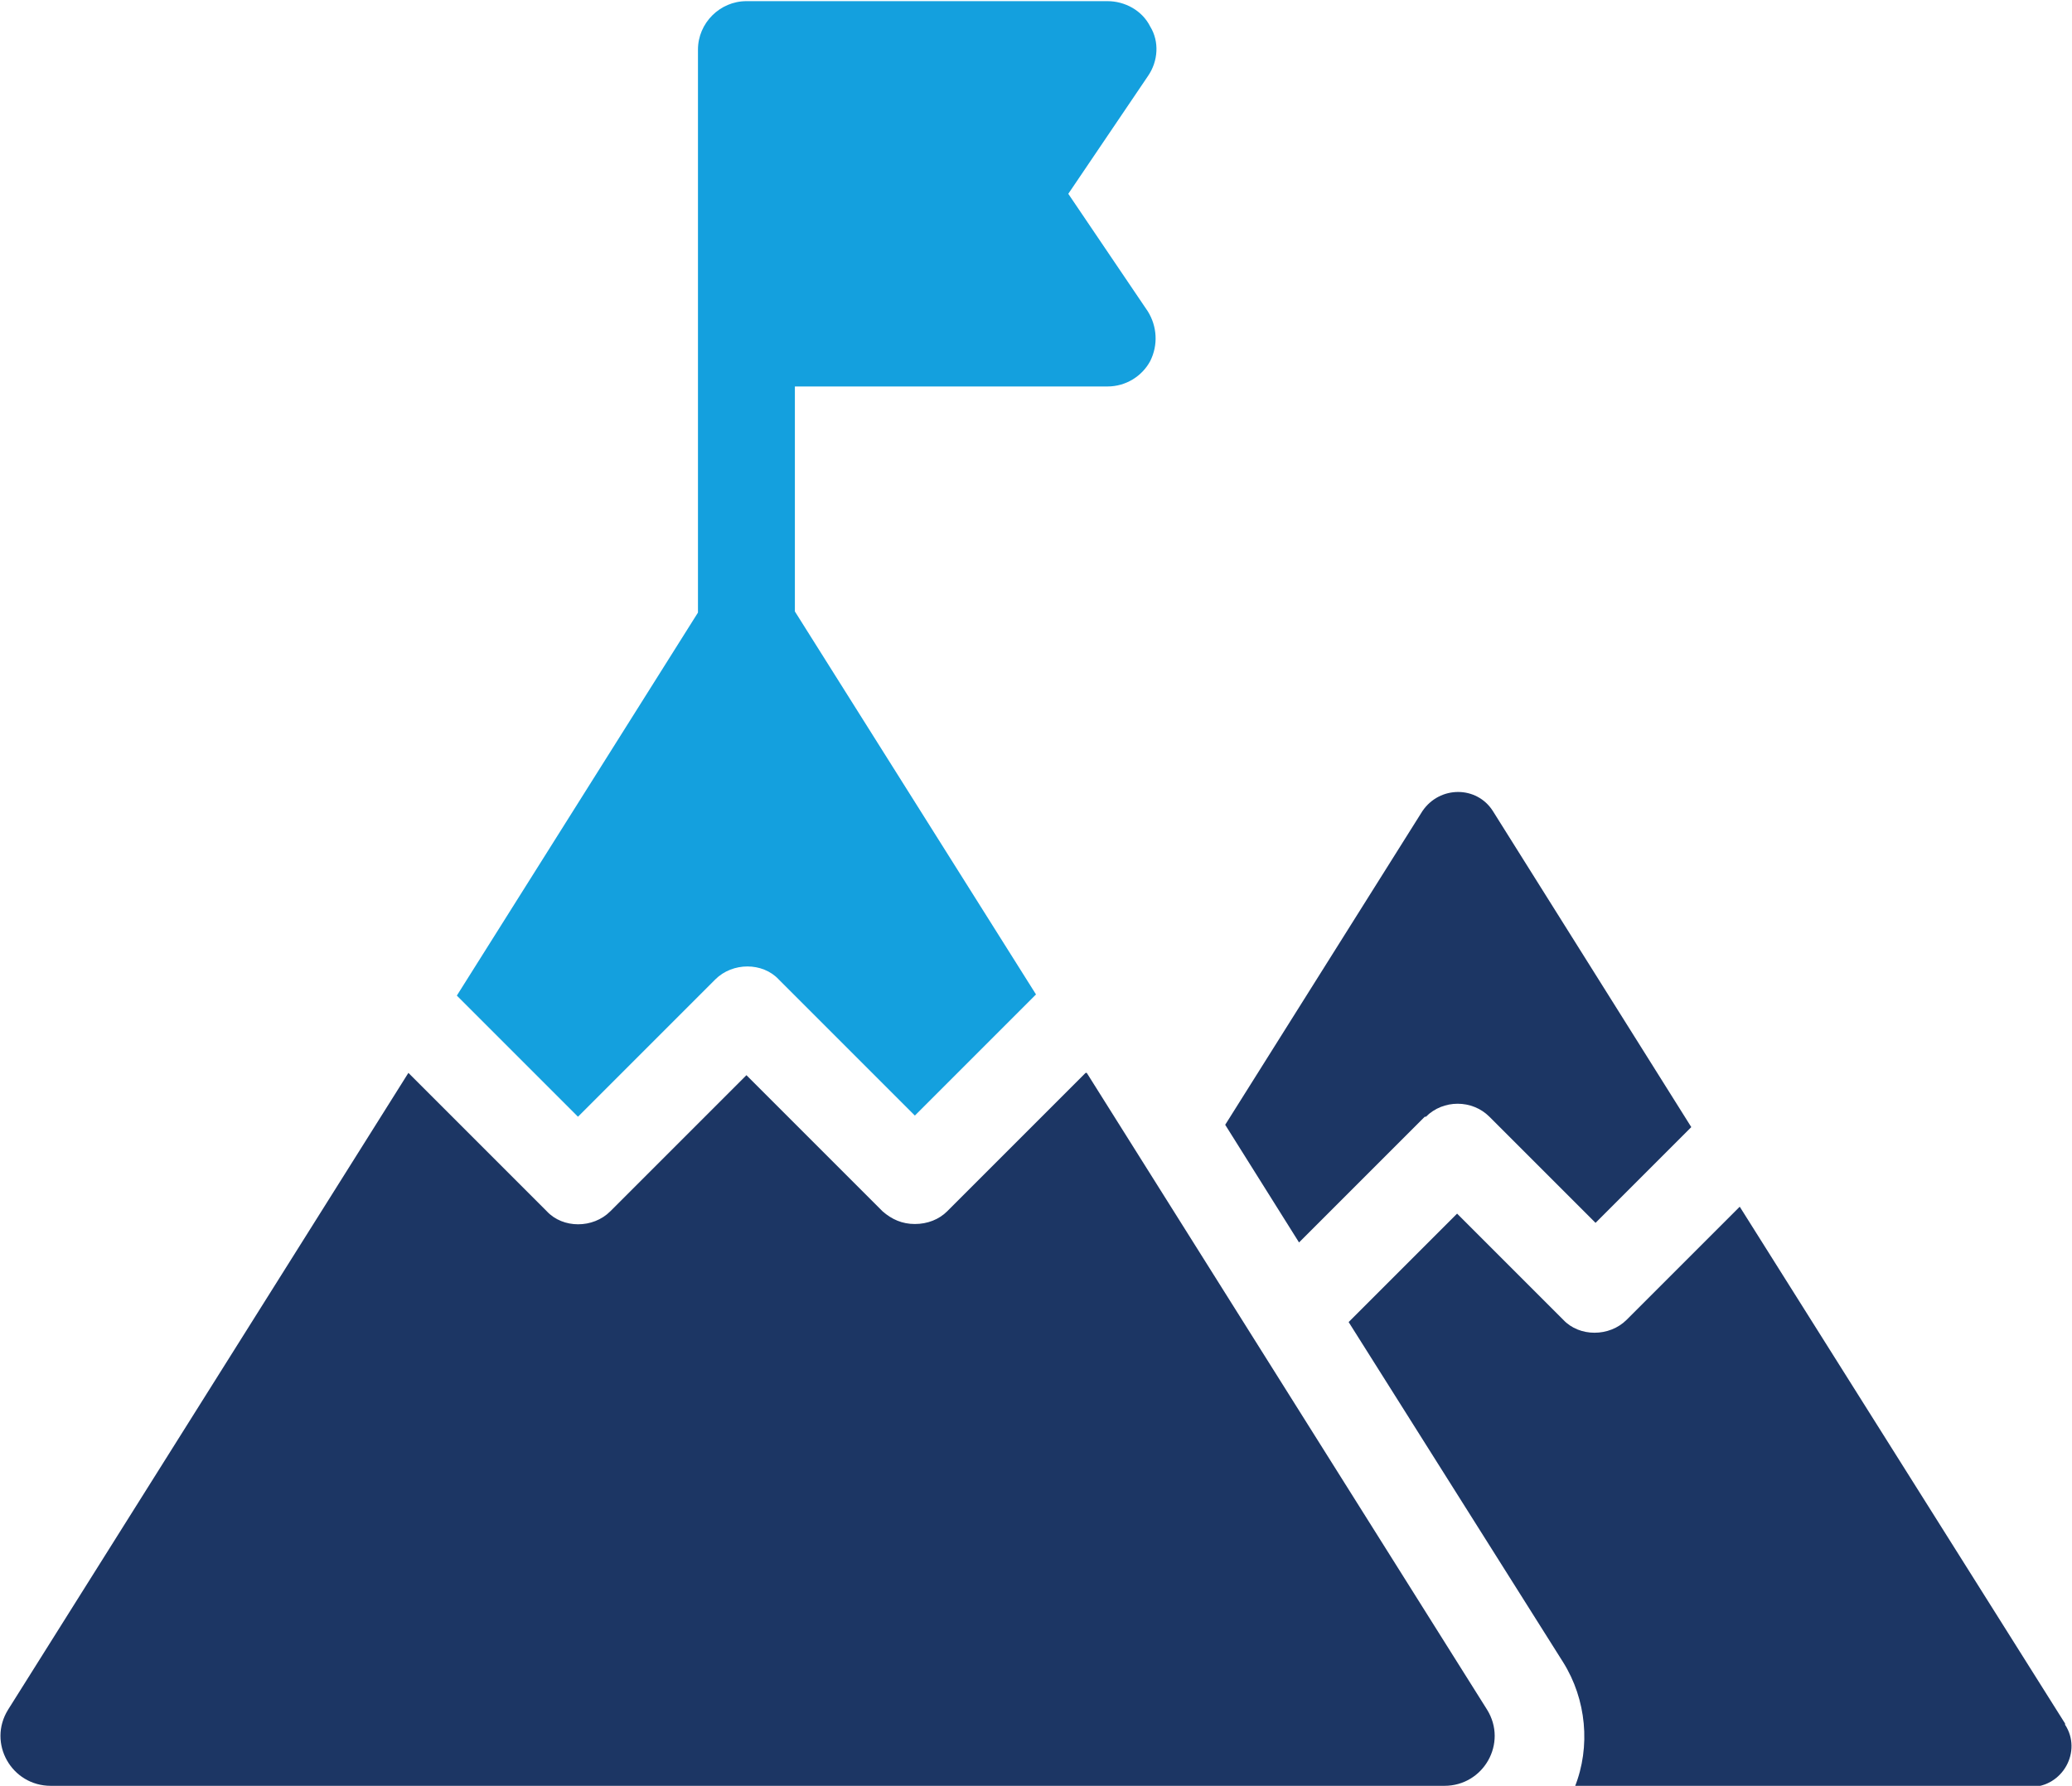 <?xml version="1.0" encoding="UTF-8"?> <svg xmlns="http://www.w3.org/2000/svg" id="Layer_1" version="1.1" viewBox="0 0 179.6 154.8"><!-- Generator: Adobe Illustrator 29.1.0, SVG Export Plug-In . SVG Version: 2.1.0 Build 142) --><defs><style> .st0-fcmo { fill: #14a0de; } .st1-fcmo { fill: #1c3664; } </style></defs><path class="st1-fcmo" d="M123.6,96.8c1.5-1.5,4-1.5,5.5,0l9.2,9.2,8.3-8.3-17.2-27.4c-1.4-2.2-4.6-2.2-6.1,0l-17.1,27.2,6.4,10.2,10.9-10.9Z"></path><path class="st1-fcmo" d="M179,149.4l-28.2-44.8-9.8,9.8c-1.5,1.5-4.1,1.5-5.5,0l-9.2-9.2-9.4,9.4,18.6,29.5c2,3.2,2.4,7.3,1,10.8h39.5c2.8,0,4.5-3.1,3-5.4Z"></path><path class="st0-fcmo" d="M50.2,96.7l11.8-11.8c1.5-1.5,4.1-1.5,5.5,0l11.8,11.8,10.5-10.5-20.9-33.2v-19.5h27.1c1.6,0,3-.9,3.7-2.2.7-1.4.6-3-.2-4.3l-6.9-10.2,6.9-10.2c.9-1.3,1-3,.2-4.3-.7-1.4-2.2-2.2-3.7-2.2h-31.3c-2.3,0-4.2,1.9-4.2,4.2v48.8l-20.9,33.2,10.5,10.5Z"></path><path class="st1-fcmo" d="M94.1,93l-12,12c-.7.7-1.7,1.1-2.8,1.1s-2-.4-2.8-1.1l-11.8-11.8-11.8,11.8c-1.5,1.5-4.1,1.5-5.5,0l-12-12L.7,148.2c-1.8,2.9.3,6.6,3.7,6.6h120.8c3.4,0,5.5-3.7,3.7-6.6l-34.7-55.2Z"></path></svg> 